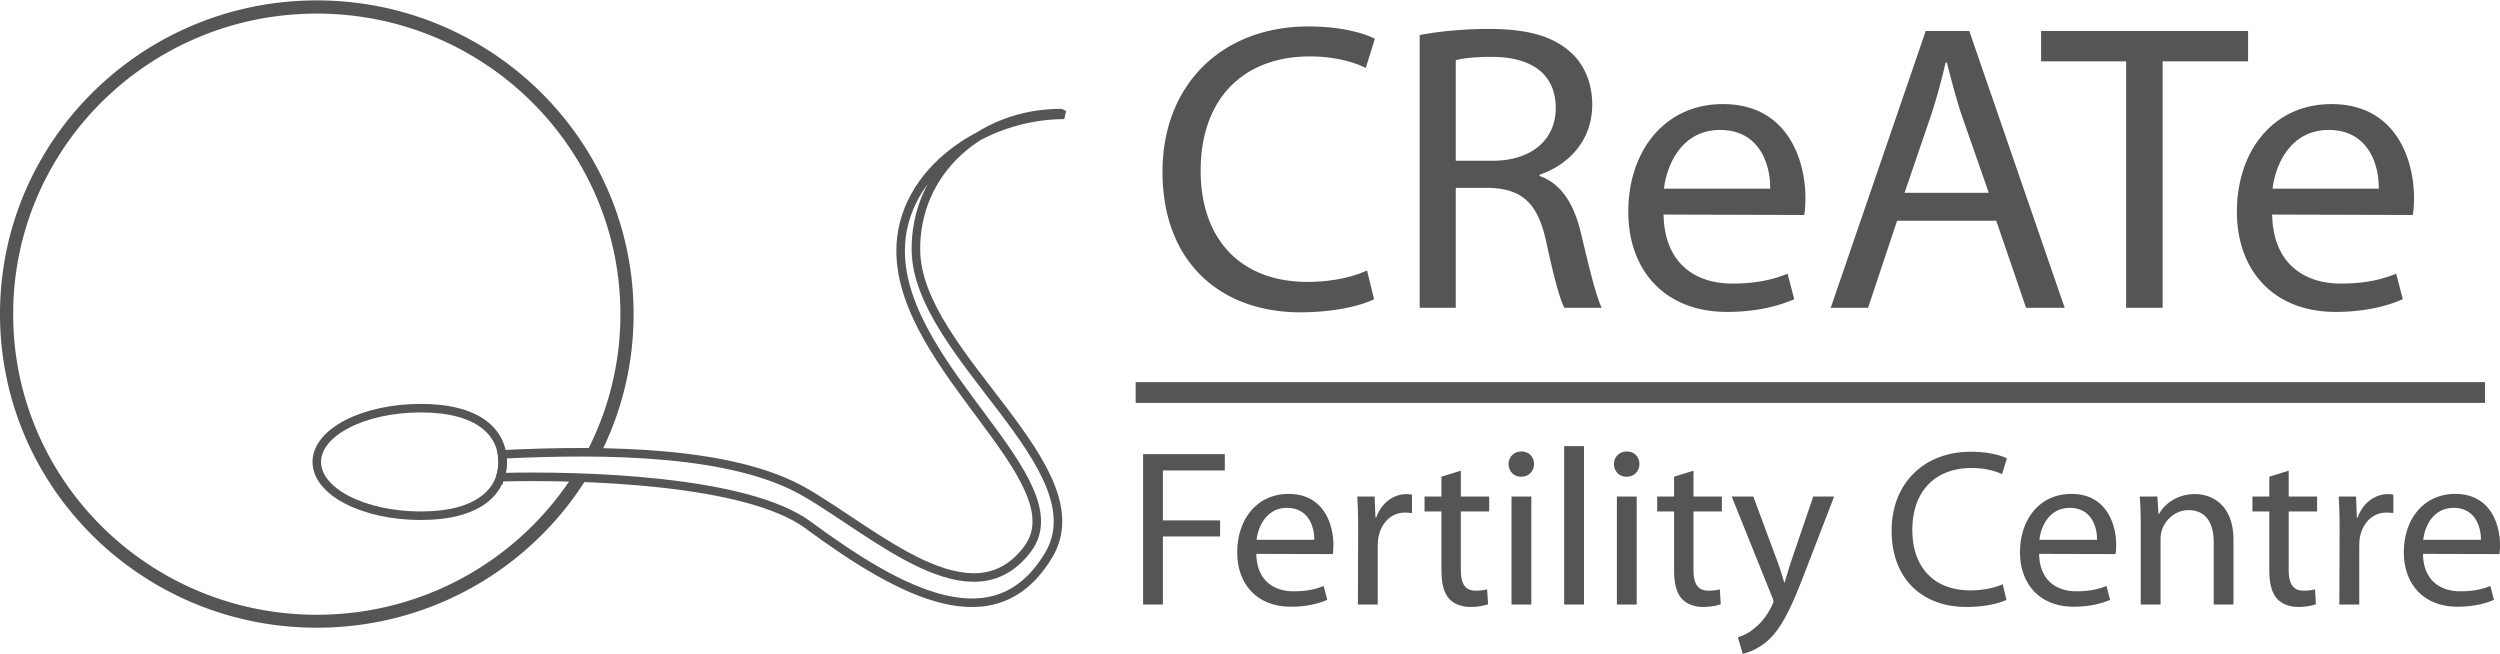 <svg xmlns="http://www.w3.org/2000/svg" xml:space="preserve" style="fill-rule:evenodd;clip-rule:evenodd" viewBox="0 0 600 157"><path d="M274.344 108.995h19.609v3.916h-14.854v11.98h13.724v3.856h-13.724v16.341h-4.755v-36.093Zm27.175 23.933c.107 6.362 4.162 8.983 8.918 8.983 3.417 0 5.513-.578 7.242-1.28l.863 3.326c-1.671.749-4.591 1.655-8.756 1.655-7.998 0-12.851-5.305-12.851-13.066 0-7.86 4.693-14.006 12.317-14.006 8.549 0 10.76 7.434 10.76 12.196 0 .968-.038 1.712-.165 2.243l-18.328-.051Zm13.905-3.373c.043-2.943-1.261-7.662-6.56-7.662-4.849 0-6.91 4.387-7.287 7.663h13.847v-.001Zm10.53-2.303c0-3.047-.052-5.67-.218-8.08h4.168l.212 5.088h.163c1.195-3.495 4.105-5.674 7.303-5.674.469 0 .858.047 1.297.152v4.392c-.546-.043-1.023-.103-1.682-.103-3.353 0-5.725 2.516-6.387 5.989a16.17 16.17 0 0 0-.157 2.249v13.826H325.9l.054-17.839Zm24.646-14.288v6.208h6.812v3.579H350.6v13.975c0 3.223.916 5.031 3.572 5.031 1.279 0 2.036-.125 2.739-.329l.232 3.595a13.312 13.312 0 0 1-4.219.649c-2.211 0-4.006-.752-5.136-1.995-1.301-1.441-1.839-3.728-1.839-6.799v-14.127h-4.059v-3.579h4.059v-4.761l4.651-1.447Zm14.423 1.447c-1.775 0-2.961-1.386-2.961-3.056 0-1.655 1.24-2.997 3.088-2.997 1.829 0 3.015 1.342 3.015 2.997 0 1.67-1.186 3.056-3.082 3.056h-.06Zm-2.258 30.677v-25.916h4.753v25.916h-4.753Zm12.636-38.01h4.763v38.012h-4.763v-38.012Zm14.926 7.333c-1.784 0-2.973-1.386-2.973-3.056 0-1.655 1.242-2.997 3.082-2.997 1.829 0 3.028 1.342 3.028 2.997 0 1.67-1.199 3.056-3.077 3.056h-.06Zm-2.275 30.677v-25.916h4.756v25.916h-4.756Zm18.387-32.124v6.208h6.811v3.579h-6.811v13.975c0 3.223.914 5.031 3.57 5.031 1.288 0 2.053-.125 2.751-.329l.216 3.595c-.914.315-2.373.649-4.218.649-2.224 0-3.993-.752-5.141-1.995-1.3-1.441-1.837-3.728-1.837-6.799v-14.127h-4.053v-3.579h4.053v-4.761l4.659-1.447Zm14.355 6.208 5.683 15.296a65.999 65.999 0 0 1 1.718 5.3h.116c.491-1.536 1.04-3.524 1.674-5.384l5.193-15.212h5.014l-7.121 18.458c-3.403 8.882-5.731 13.43-8.971 16.279-2.385 1.972-4.645 2.781-5.849 2.994l-1.174-3.968c1.174-.304 2.748-1.054 4.153-2.301 1.3-1.015 2.87-2.828 4.005-5.234.219-.478.38-.812.38-1.124 0-.263-.109-.65-.38-1.176l-9.621-23.928h5.18Zm60.751 24.784c-1.665.836-5.179 1.718-9.61 1.718-10.266 0-17.942-6.414-17.942-18.313 0-11.349 7.735-18.938 19.019-18.938 4.505 0 7.418.961 8.645 1.593l-1.173 3.793c-1.733-.844-4.289-1.488-7.314-1.488-8.546 0-14.209 5.402-14.209 14.869 0 8.907 5.139 14.504 13.945 14.504 2.92 0 5.845-.583 7.744-1.489l.895 3.751Zm7.847-11.028c.094 6.362 4.162 8.983 8.918 8.983 3.402 0 5.515-.578 7.247-1.28l.867 3.326c-1.685.749-4.6 1.655-8.754 1.655-8.001 0-12.867-5.305-12.867-13.066 0-7.86 4.683-14.006 12.313-14.006 8.546 0 10.766 7.434 10.766 12.196 0 .968-.038 1.712-.171 2.243l-18.319-.051Zm13.893-3.373c.05-2.943-1.25-7.662-6.541-7.662-4.869 0-6.923 4.387-7.287 7.663h13.828v-.001Zm10.489-3.369c0-2.738-.073-4.878-.227-7.016h4.222l.271 4.213h.106c1.293-2.385 4.326-4.799 8.659-4.799 3.607 0 9.23 2.149 9.23 11.017v15.487h-4.744v-14.946c0-4.17-1.572-7.703-6.051-7.703-3.084 0-5.521 2.192-6.394 4.811-.204.596-.31 1.432-.31 2.189v15.647h-4.762v-18.9Zm35.513-13.222v6.208h6.817v3.579h-6.817v13.975c0 3.223.917 5.031 3.559 5.031 1.295 0 2.062-.125 2.762-.329l.212 3.595c-.912.315-2.364.649-4.195.649-2.217 0-4.009-.752-5.139-1.995-1.293-1.441-1.849-3.728-1.849-6.799v-14.127h-4.051v-3.579h4.051v-4.761l4.65-1.447Zm12.22 14.288c0-3.047-.065-5.67-.224-8.08h4.168l.198 5.088h.185c1.182-3.495 4.108-5.674 7.3-5.674.481 0 .858.047 1.279.152v4.392c-.533-.043-1.029-.103-1.677-.103-3.342 0-5.72 2.516-6.373 5.989-.106.707-.141 1.441-.141 2.249v13.826h-4.781l.066-17.839Zm20.003 5.676c.104 6.362 4.162 8.983 8.924 8.983 3.408 0 5.51-.578 7.247-1.28l.867 3.326c-1.679.749-4.606 1.655-8.774 1.655-7.981 0-12.855-5.305-12.855-13.066 0-7.86 4.697-14.006 12.334-14.006 8.528 0 10.747 7.434 10.747 12.196 0 .968-.052 1.712-.165 2.243l-18.325-.051Zm13.905-3.373c.044-2.943-1.256-7.662-6.553-7.662-4.855 0-6.917 4.387-7.287 7.663h13.84v-.001Z" style="fill:#555;fill-rule:nonzero"/><path d="M272.559 94.203h323.846" style="fill:none;stroke:#555;stroke-width:4.98px"/><path d="M329.773 71.799c-3.087 1.579-9.557 3.155-17.721 3.155-18.914 0-33.052-11.83-33.052-33.713 0-20.897 14.236-34.893 35.043-34.893 8.265 0 13.641 1.774 15.931 2.957l-2.192 6.999c-3.185-1.581-7.865-2.762-13.438-2.762-15.731 0-26.184 9.958-26.184 27.401 0 16.365 9.458 26.715 25.687 26.715 5.376 0 10.752-1.084 14.236-2.761l1.69 6.902Zm10.951-63.382c4.379-.886 10.75-1.476 16.625-1.476 9.258 0 15.332 1.773 19.513 5.521 3.283 2.858 5.275 7.389 5.275 12.616 0 8.674-5.674 14.488-12.643 16.855v.295c5.078 1.774 8.163 6.507 9.857 13.406 2.189 9.265 3.784 15.671 5.076 18.234h-8.957c-1.096-1.869-2.59-7.59-4.383-15.869-1.99-9.167-5.674-12.618-13.539-12.914h-8.164v28.783h-8.66V8.417Zm8.66 30.163h8.861c9.26 0 15.134-5.026 15.134-12.616 0-8.579-6.272-12.321-15.432-12.321-4.181 0-7.068.394-8.561.787v24.15h-.002Zm49.87 12.913c.196 11.727 7.667 16.562 16.428 16.562 6.27 0 10.153-1.086 13.338-2.367l1.594 6.113c-3.084 1.378-8.464 3.056-16.129 3.056-14.735 0-23.694-9.757-23.694-24.052 0-14.491 8.659-25.824 22.698-25.824 15.729 0 19.814 13.701 19.814 22.473 0 1.772-.098 3.153-.3 4.14l-33.749-.101Zm25.585-6.209c.098-5.422-2.291-14.096-12.044-14.096-8.961 0-12.746 8.083-13.441 14.095h25.485v.001Zm30.465 7.689-6.969 20.896h-8.959l22.797-66.437h10.454l22.896 66.437h-9.259l-7.171-20.896h-23.789Zm22-6.705-6.673-19.124c-1.393-4.334-2.388-8.279-3.383-12.122h-.297a156.599 156.599 0 0 1-3.29 12.024l-6.566 19.222h20.209Zm32.967-31.543h-20.41V7.433h49.68v7.292h-20.508v59.143h-8.762V14.725Zm35.046 36.768c.196 11.727 7.667 16.562 16.428 16.562 6.268 0 10.153-1.086 13.337-2.367l1.593 6.113c-3.085 1.378-8.464 3.056-16.126 3.056-14.738 0-23.694-9.757-23.694-24.052 0-14.491 8.658-25.824 22.696-25.824 15.729 0 19.811 13.701 19.811 22.473 0 1.772-.098 3.153-.297 4.14l-33.748-.101Zm25.585-6.209c.098-5.422-2.29-14.096-12.043-14.096-8.962 0-12.745 8.083-13.441 14.095h25.484v.001Zm-433.9 69.634h3.738c-13.397 21.445-37.365 35.732-64.71 35.732C34.044 150.65 0 116.95 0 75.375 0 33.802 34.044.097 76.03.097c41.996 0 76.032 33.704 76.032 75.278 0 11.606-2.653 22.6-7.39 32.416h-3.516a71.24 71.24 0 0 0 7.74-32.387c0-39.842-32.625-72.139-72.867-72.139-40.243 0-72.868 32.297-72.868 72.139s32.625 72.139 72.868 72.139c25.509 0 47.955-12.976 60.973-32.625Z" style="fill:#555;fill-rule:nonzero"/><path d="M120.063 114.531c.383-1.162.57-2.393.57-3.666 0-.618-.044-1.227-.133-1.821 25.656-1.258 55.573-.771 72.581 9.021 17.14 9.866 40.036 31.53 53.493 13.762 12.387-16.353-30.426-43.362-30.426-71.632 0-19.087 20.116-32.633 39.273-32.633l-.849-.416c-19.147 0-35.056 13.964-34.748 33.051.413 25.039 44.463 52.1 31.815 73.1-12.643 21.008-34.858 9.537-57.713-7.31-14.741-10.863-54.42-11.945-73.865-11.456h.002Z" style="fill:none;stroke:#555;stroke-width:2.05px"/><path d="M120.633 110.864c0 7.125-5.822 12.909-19.619 12.909-13.796 0-24.984-5.784-24.984-12.908 0-7.128 11.188-12.904 24.984-12.904 13.797 0 19.619 5.776 19.619 12.904v-.001Z" style="fill:none;stroke:#555;stroke-width:2.05px"/></svg>